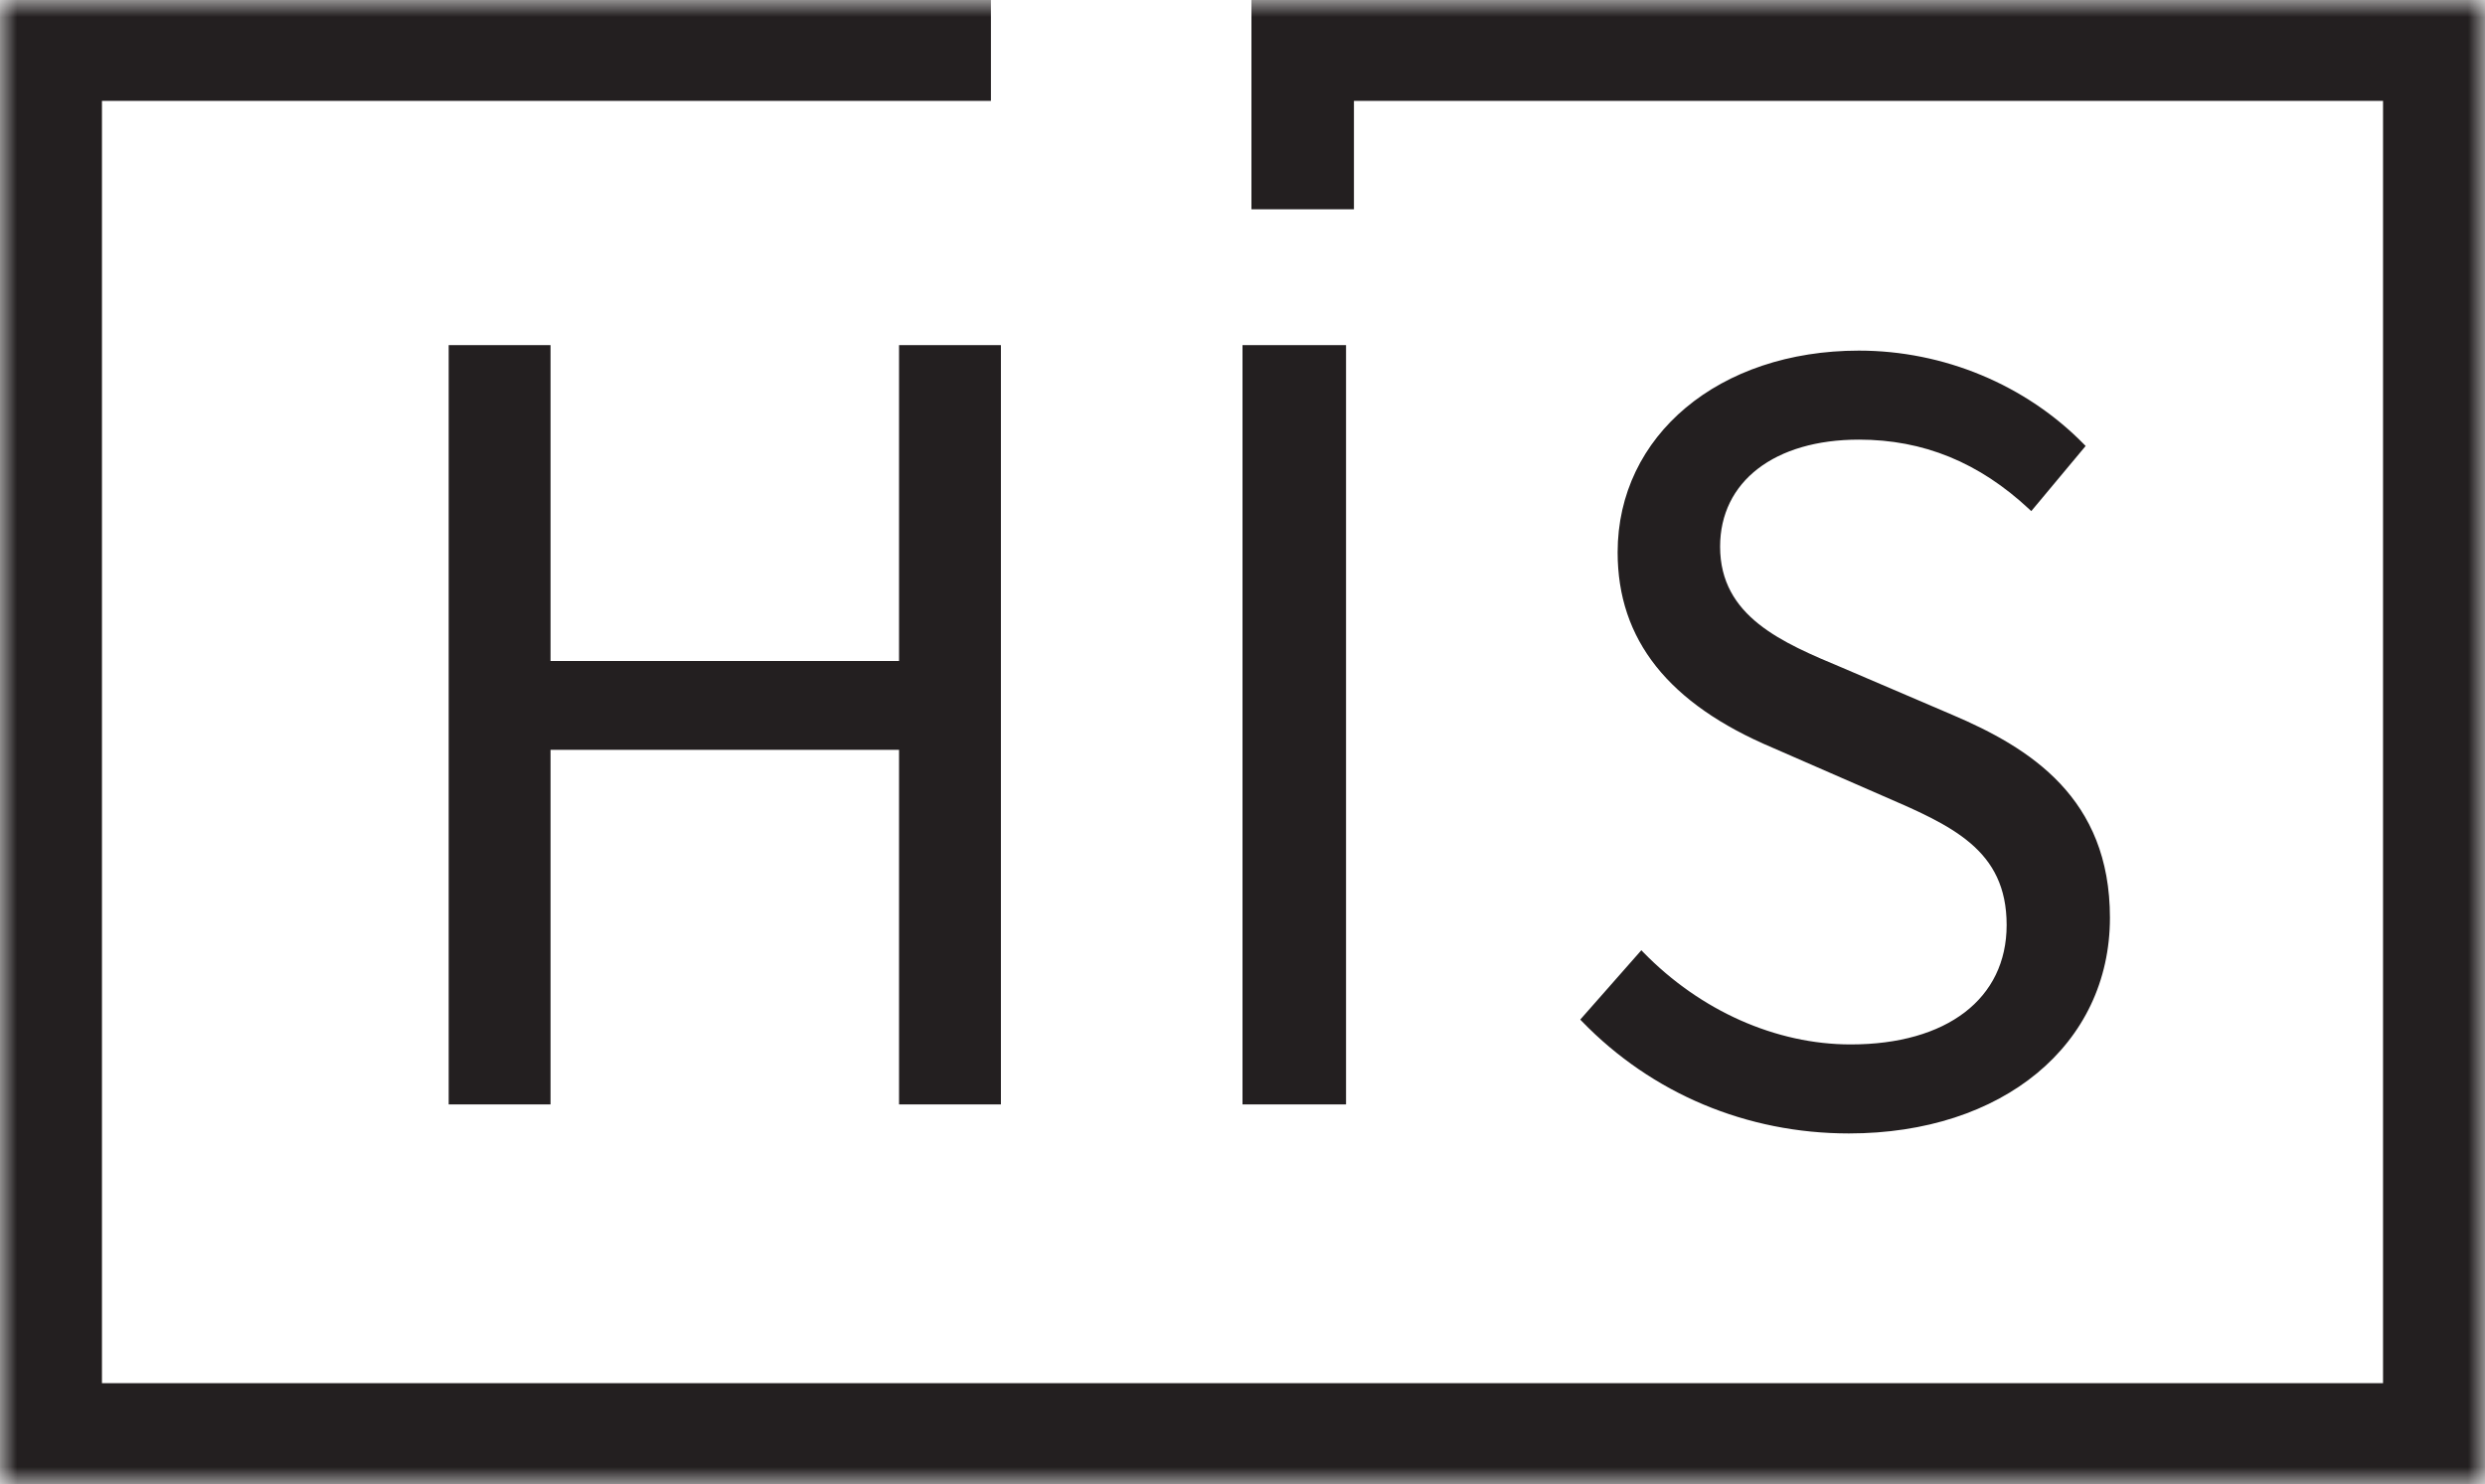 <svg width="72" height="43" viewBox="0 0 72 43" fill="none" xmlns="http://www.w3.org/2000/svg">
<path fill-rule="evenodd" clip-rule="evenodd" d="M29 32V10H26.049V19.152H15.951V10H13V32H15.951V21.726H26.049V32H29Z" fill="#231F20"/>
<path fill-rule="evenodd" clip-rule="evenodd" d="M36 32H39V10H36V32Z" fill="#231F20"/>
<path fill-rule="evenodd" clip-rule="evenodd" d="M53.621 30.262C51.457 30.262 49.267 29.288 47.612 27.591L47.556 27.533L45.786 29.542L45.833 29.591C47.863 31.687 50.611 32.841 53.571 32.841C58.023 32.841 61.133 30.27 61.133 26.59C61.133 23.121 58.822 21.671 56.562 20.71L53.385 19.35C51.641 18.621 49.838 17.866 49.838 15.839C49.838 13.954 51.416 12.738 53.86 12.738C55.728 12.738 57.343 13.398 58.797 14.756L58.854 14.809L60.429 12.922L60.383 12.875C58.694 11.149 56.317 10.159 53.86 10.159C49.81 10.159 46.869 12.617 46.869 16.003C46.869 18.538 48.34 20.39 51.363 21.667L54.519 23.045C56.542 23.919 58.14 24.609 58.14 26.802C58.14 28.936 56.409 30.262 53.621 30.262Z" fill="#231F20"/>
<mask id="mask0_114_881" style="mask-type:alpha" maskUnits="userSpaceOnUse" x="0" y="0" width="72" height="43">
<path fill-rule="evenodd" clip-rule="evenodd" d="M0 0H72V43H0V0Z" fill="white"/>
</mask>
<g mask="url(#mask0_114_881)">
<path fill-rule="evenodd" clip-rule="evenodd" d="M36.259 0V6.064H39.229V2.923H69.046V40.077H2.954V2.923H28.711V0H-0V43H72V0H36.259Z" fill="#231F20"/>
</g>
</svg>
